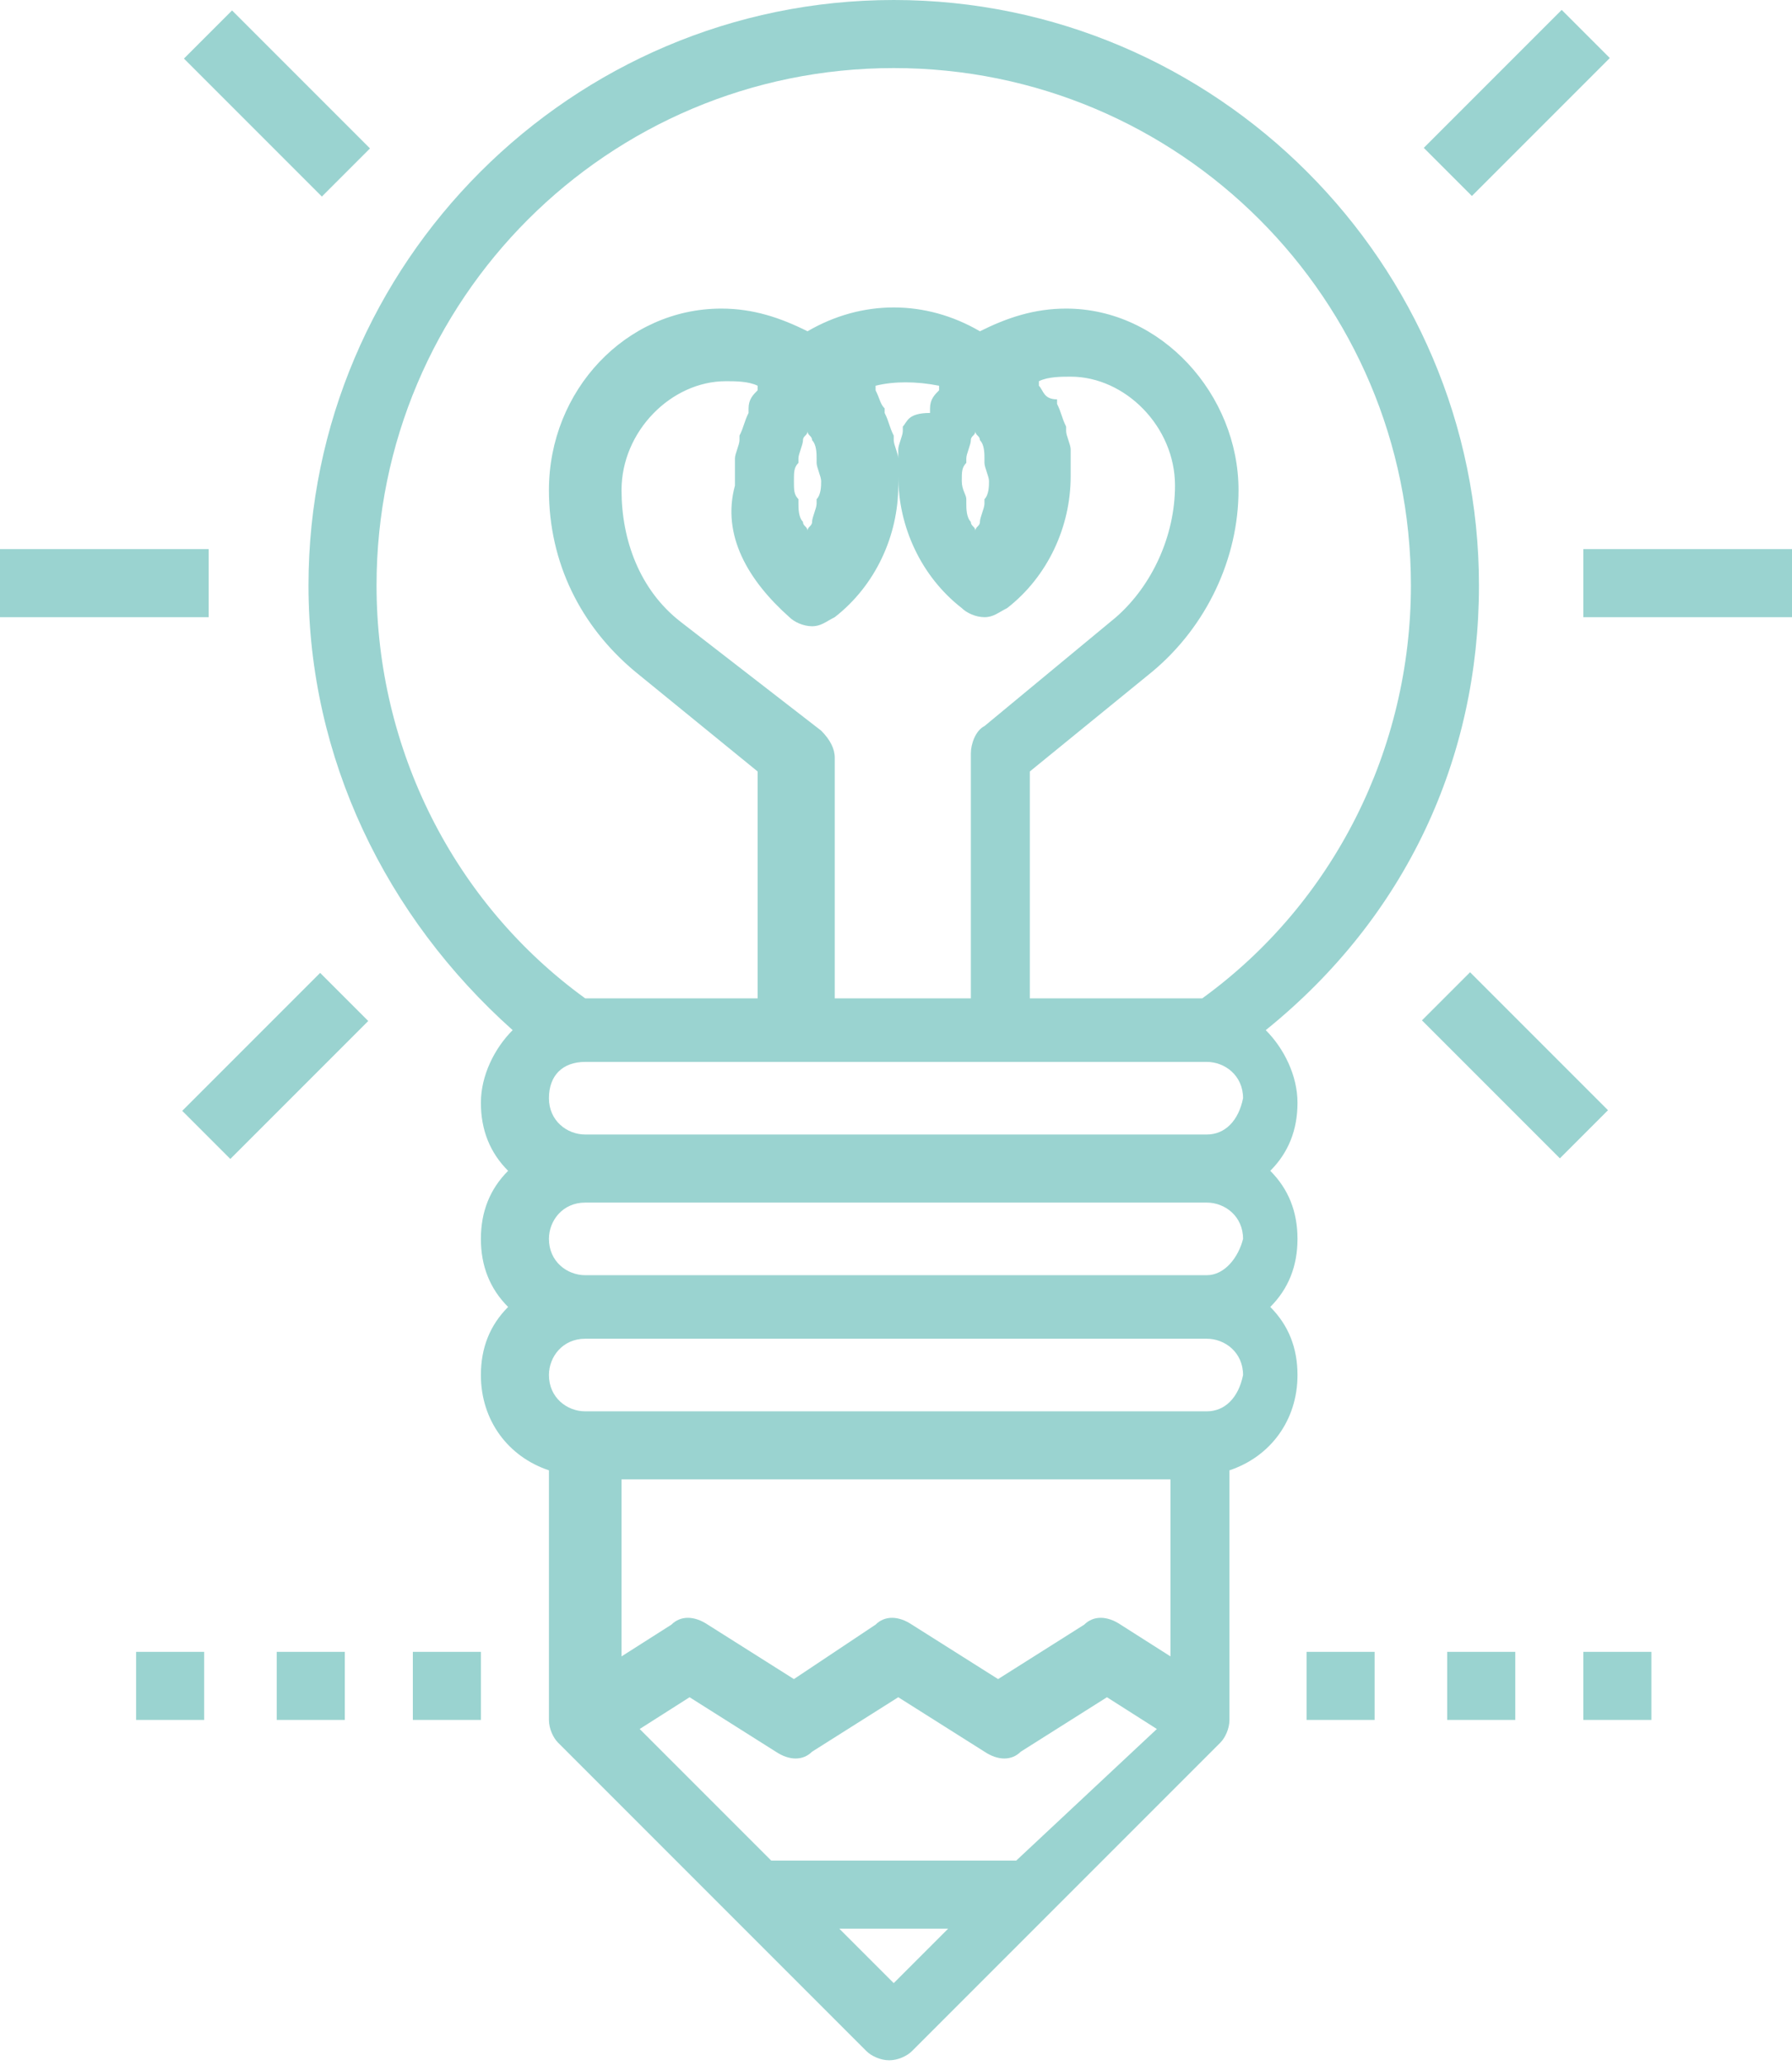 <?xml version="1.0" encoding="utf-8"?>
<!-- Generator: Adobe Illustrator 19.0.0, SVG Export Plug-In . SVG Version: 6.00 Build 0)  -->
<svg version="1.1" id="Layer_1" xmlns="http://www.w3.org/2000/svg" xmlns:xlink="http://www.w3.org/1999/xlink" x="0px" y="0px"
	 viewBox="0 0 39.5 45.5" style="enable-background:new 0 0 39.5 45.5;" xml:space="preserve">
<style type="text/css">
	.st0{fill:#9AD3D0;}
</style>
<g>
	<g>
		<g>
			<path class="st0" d="M32.6,12.9C32.6,5.8,26.8,0,19.7,0S6.8,5.8,6.8,12.9c0,3.8,1.7,7.3,4.5,9.8c-0.4,0.4-0.7,1-0.7,1.6
				c0,0.6,0.2,1.1,0.6,1.5c-0.4,0.4-0.6,0.9-0.6,1.5c0,0.6,0.2,1.1,0.6,1.5c-0.4,0.4-0.6,0.9-0.6,1.5c0,1,0.6,1.8,1.5,2.1v5.5
				c0,0.2,0.1,0.4,0.2,0.5l0,0l6.8,6.8c0.1,0.1,0.3,0.2,0.5,0.2s0.4-0.1,0.5-0.2l6.8-6.8l0,0c0.1-0.1,0.2-0.3,0.2-0.5v-5.5
				c0.9-0.3,1.5-1.1,1.5-2.1c0-0.6-0.2-1.1-0.6-1.5c0.4-0.4,0.6-0.9,0.6-1.5c0-0.6-0.2-1.1-0.6-1.5c0.4-0.4,0.6-0.9,0.6-1.5
				c0-0.6-0.3-1.2-0.7-1.6C31,20.2,32.6,16.7,32.6,12.9z M19.7,43.7l-1.2-1.2h2.4L19.7,43.7z M22.4,41H17l-2.9-2.9l1.1-0.7l1.9,1.2
				c0.3,0.2,0.6,0.2,0.8,0l1.9-1.2l1.9,1.2c0.3,0.2,0.6,0.2,0.8,0l1.9-1.2l1.1,0.7L22.4,41z M25.8,36.5l-1.1-0.7
				c-0.3-0.2-0.6-0.2-0.8,0L22,37l-1.9-1.2c-0.3-0.2-0.6-0.2-0.8,0L17.5,37l-1.9-1.2c-0.3-0.2-0.6-0.2-0.8,0l-1.1,0.7v-3.9h12.1
				V36.5z M26.6,31.1H12.9c-0.4,0-0.8-0.3-0.8-0.8c0-0.4,0.3-0.8,0.8-0.8h13.7c0.4,0,0.8,0.3,0.8,0.8C27.3,30.8,27,31.1,26.6,31.1z
				 M26.6,28.1H12.9c-0.4,0-0.8-0.3-0.8-0.8c0-0.4,0.3-0.8,0.8-0.8h13.7c0.4,0,0.8,0.3,0.8,0.8C27.3,27.7,27,28.1,26.6,28.1z
				 M26.6,25H12.9c-0.4,0-0.8-0.3-0.8-0.8s0.3-0.8,0.8-0.8h13.7l0,0c0.4,0,0.8,0.3,0.8,0.8C27.3,24.7,27,25,26.6,25z M17.4,13.6
				c0.1,0.1,0.3,0.2,0.5,0.2c0.2,0,0.3-0.1,0.5-0.2c0.9-0.7,1.4-1.8,1.4-2.9c0-0.2,0-0.3,0-0.5c0,0,0-0.1,0-0.1
				c0-0.1-0.1-0.3-0.1-0.4c0,0,0-0.1,0-0.1c-0.1-0.2-0.1-0.3-0.2-0.5c0,0,0-0.1,0-0.1c-0.1-0.1-0.1-0.2-0.2-0.4c0,0,0,0,0-0.1
				c0.4-0.1,0.9-0.1,1.4,0c0,0,0,0,0,0.1c-0.1,0.1-0.2,0.2-0.2,0.4c0,0,0,0.1,0,0.1C20,9.1,20,9.3,19.9,9.4c0,0,0,0.1,0,0.1
				c0,0.1-0.1,0.3-0.1,0.4c0,0,0,0.1,0,0.1c0,0.2,0,0.3,0,0.5c0,1.1,0.5,2.2,1.4,2.9c0.1,0.1,0.3,0.2,0.5,0.2c0.2,0,0.3-0.1,0.5-0.2
				c0.9-0.7,1.4-1.8,1.4-2.9c0-0.2,0-0.3,0-0.5c0,0,0-0.1,0-0.1c0-0.1-0.1-0.3-0.1-0.4c0,0,0-0.1,0-0.1c-0.1-0.2-0.1-0.3-0.2-0.5
				c0,0,0-0.1,0-0.1C23,8.8,23,8.6,22.9,8.5c0,0,0,0,0-0.1c0.2-0.1,0.5-0.1,0.7-0.1c1.2,0,2.3,1.1,2.3,2.4c0,1.1-0.5,2.2-1.3,2.9
				l-2.9,2.4c-0.2,0.1-0.3,0.4-0.3,0.6V22h-3v-5.3c0-0.2-0.1-0.4-0.3-0.6L15,13.7c-0.9-0.7-1.3-1.8-1.3-2.9c0-1.3,1.1-2.4,2.3-2.4
				c0.2,0,0.5,0,0.7,0.1c0,0,0,0,0,0.1c-0.1,0.1-0.2,0.2-0.2,0.4c0,0,0,0.1,0,0.1c-0.1,0.2-0.1,0.3-0.2,0.5c0,0,0,0.1,0,0.1
				c0,0.1-0.1,0.3-0.1,0.4c0,0,0,0.1,0,0.1c0,0.2,0,0.3,0,0.5C15.9,11.8,16.5,12.8,17.4,13.6z M17.5,10.6c0-0.2,0-0.3,0.1-0.4
				c0,0,0-0.1,0-0.1c0-0.1,0.1-0.3,0.1-0.4c0,0,0,0,0,0c0-0.1,0.1-0.1,0.1-0.2c0,0.1,0.1,0.1,0.1,0.2c0,0,0,0,0,0
				c0.1,0.1,0.1,0.3,0.1,0.4c0,0,0,0.1,0,0.1c0,0.1,0.1,0.3,0.1,0.4s0,0.3-0.1,0.4c0,0,0,0.1,0,0.1c0,0.1-0.1,0.3-0.1,0.4
				c0,0,0,0,0,0c0,0.1-0.1,0.1-0.1,0.2c0-0.1-0.1-0.1-0.1-0.2c0,0,0,0,0,0c-0.1-0.1-0.1-0.3-0.1-0.4c0,0,0-0.1,0-0.1
				C17.5,10.9,17.5,10.8,17.5,10.6z M21.2,10.6c0-0.2,0-0.3,0.1-0.4c0,0,0-0.1,0-0.1c0-0.1,0.1-0.3,0.1-0.4c0,0,0,0,0,0
				c0-0.1,0.1-0.1,0.1-0.2c0,0.1,0.1,0.1,0.1,0.2c0,0,0,0,0,0c0.1,0.1,0.1,0.3,0.1,0.4c0,0,0,0.1,0,0.1c0,0.1,0.1,0.3,0.1,0.4
				s0,0.3-0.1,0.4c0,0,0,0.1,0,0.1c0,0.1-0.1,0.3-0.1,0.4c0,0,0,0,0,0c0,0.1-0.1,0.1-0.1,0.2c0-0.1-0.1-0.1-0.1-0.2c0,0,0,0,0,0
				c-0.1-0.1-0.1-0.3-0.1-0.4c0,0,0-0.1,0-0.1C21.3,10.9,21.2,10.8,21.2,10.6z M26.5,22h-3.8v-5l2.7-2.2c1.2-1,1.9-2.5,1.9-4
				c0-2.1-1.7-4-3.8-4c-0.7,0-1.3,0.2-1.9,0.5c-1.2-0.7-2.6-0.7-3.8,0c-0.6-0.3-1.2-0.5-1.9-0.5c-2.1,0-3.8,1.8-3.8,4
				c0,1.6,0.7,3,1.9,4l2.7,2.2v5h-3.8c-2.9-2.1-4.6-5.5-4.6-9.1c0-6.3,5.1-11.4,11.4-11.4s11.4,5.1,11.4,11.4
				C31.1,16.5,29.4,19.9,26.5,22z"/>
		</g>
	</g>
	<g>
		<g>
			
				<rect x="31.2" y="1.5" transform="matrix(-0.707 0.707 -0.707 -0.707 58.603 -19.719)" class="st0" width="4.3" height="1.5"/>
		</g>
	</g>
	<g>
		<g>
			
				<rect x="32.6" y="21.4" transform="matrix(-0.707 0.707 -0.707 -0.707 73.622 16.546)" class="st0" width="1.5" height="4.3"/>
		</g>
	</g>
	<g>
		<g>
			<rect x="34.9" y="12.1" class="st0" width="4.6" height="1.5"/>
		</g>
	</g>
	<g>
		<g>
			
				<rect x="5.3" y="0.1" transform="matrix(-0.707 0.707 -0.707 -0.707 11.973 -0.406)" class="st0" width="1.5" height="4.3"/>
		</g>
	</g>
	<g>
		<g>
			
				<rect x="3.9" y="22.8" transform="matrix(-0.707 0.707 -0.707 -0.707 26.994 35.861)" class="st0" width="4.3" height="1.5"/>
		</g>
	</g>
	<g>
		<g>
			<rect x="0" y="12.1" class="st0" width="4.6" height="1.5"/>
		</g>
	</g>
	<g>
		<g>
			<rect x="28.8" y="36.4" class="st0" width="1.5" height="1.5"/>
		</g>
	</g>
	<g>
		<g>
			<rect x="31.9" y="36.4" class="st0" width="1.5" height="1.5"/>
		</g>
	</g>
	<g>
		<g>
			<rect x="34.9" y="36.4" class="st0" width="1.5" height="1.5"/>
		</g>
	</g>
	<g>
		<g>
			<rect x="3" y="36.4" class="st0" width="1.5" height="1.5"/>
		</g>
	</g>
	<g>
		<g>
			<rect x="6.1" y="36.4" class="st0" width="1.5" height="1.5"/>
		</g>
	</g>
	<g>
		<g>
			<rect x="9.1" y="36.4" class="st0" width="1.5" height="1.5"/>
		</g>
	</g>
</g>
</svg>
